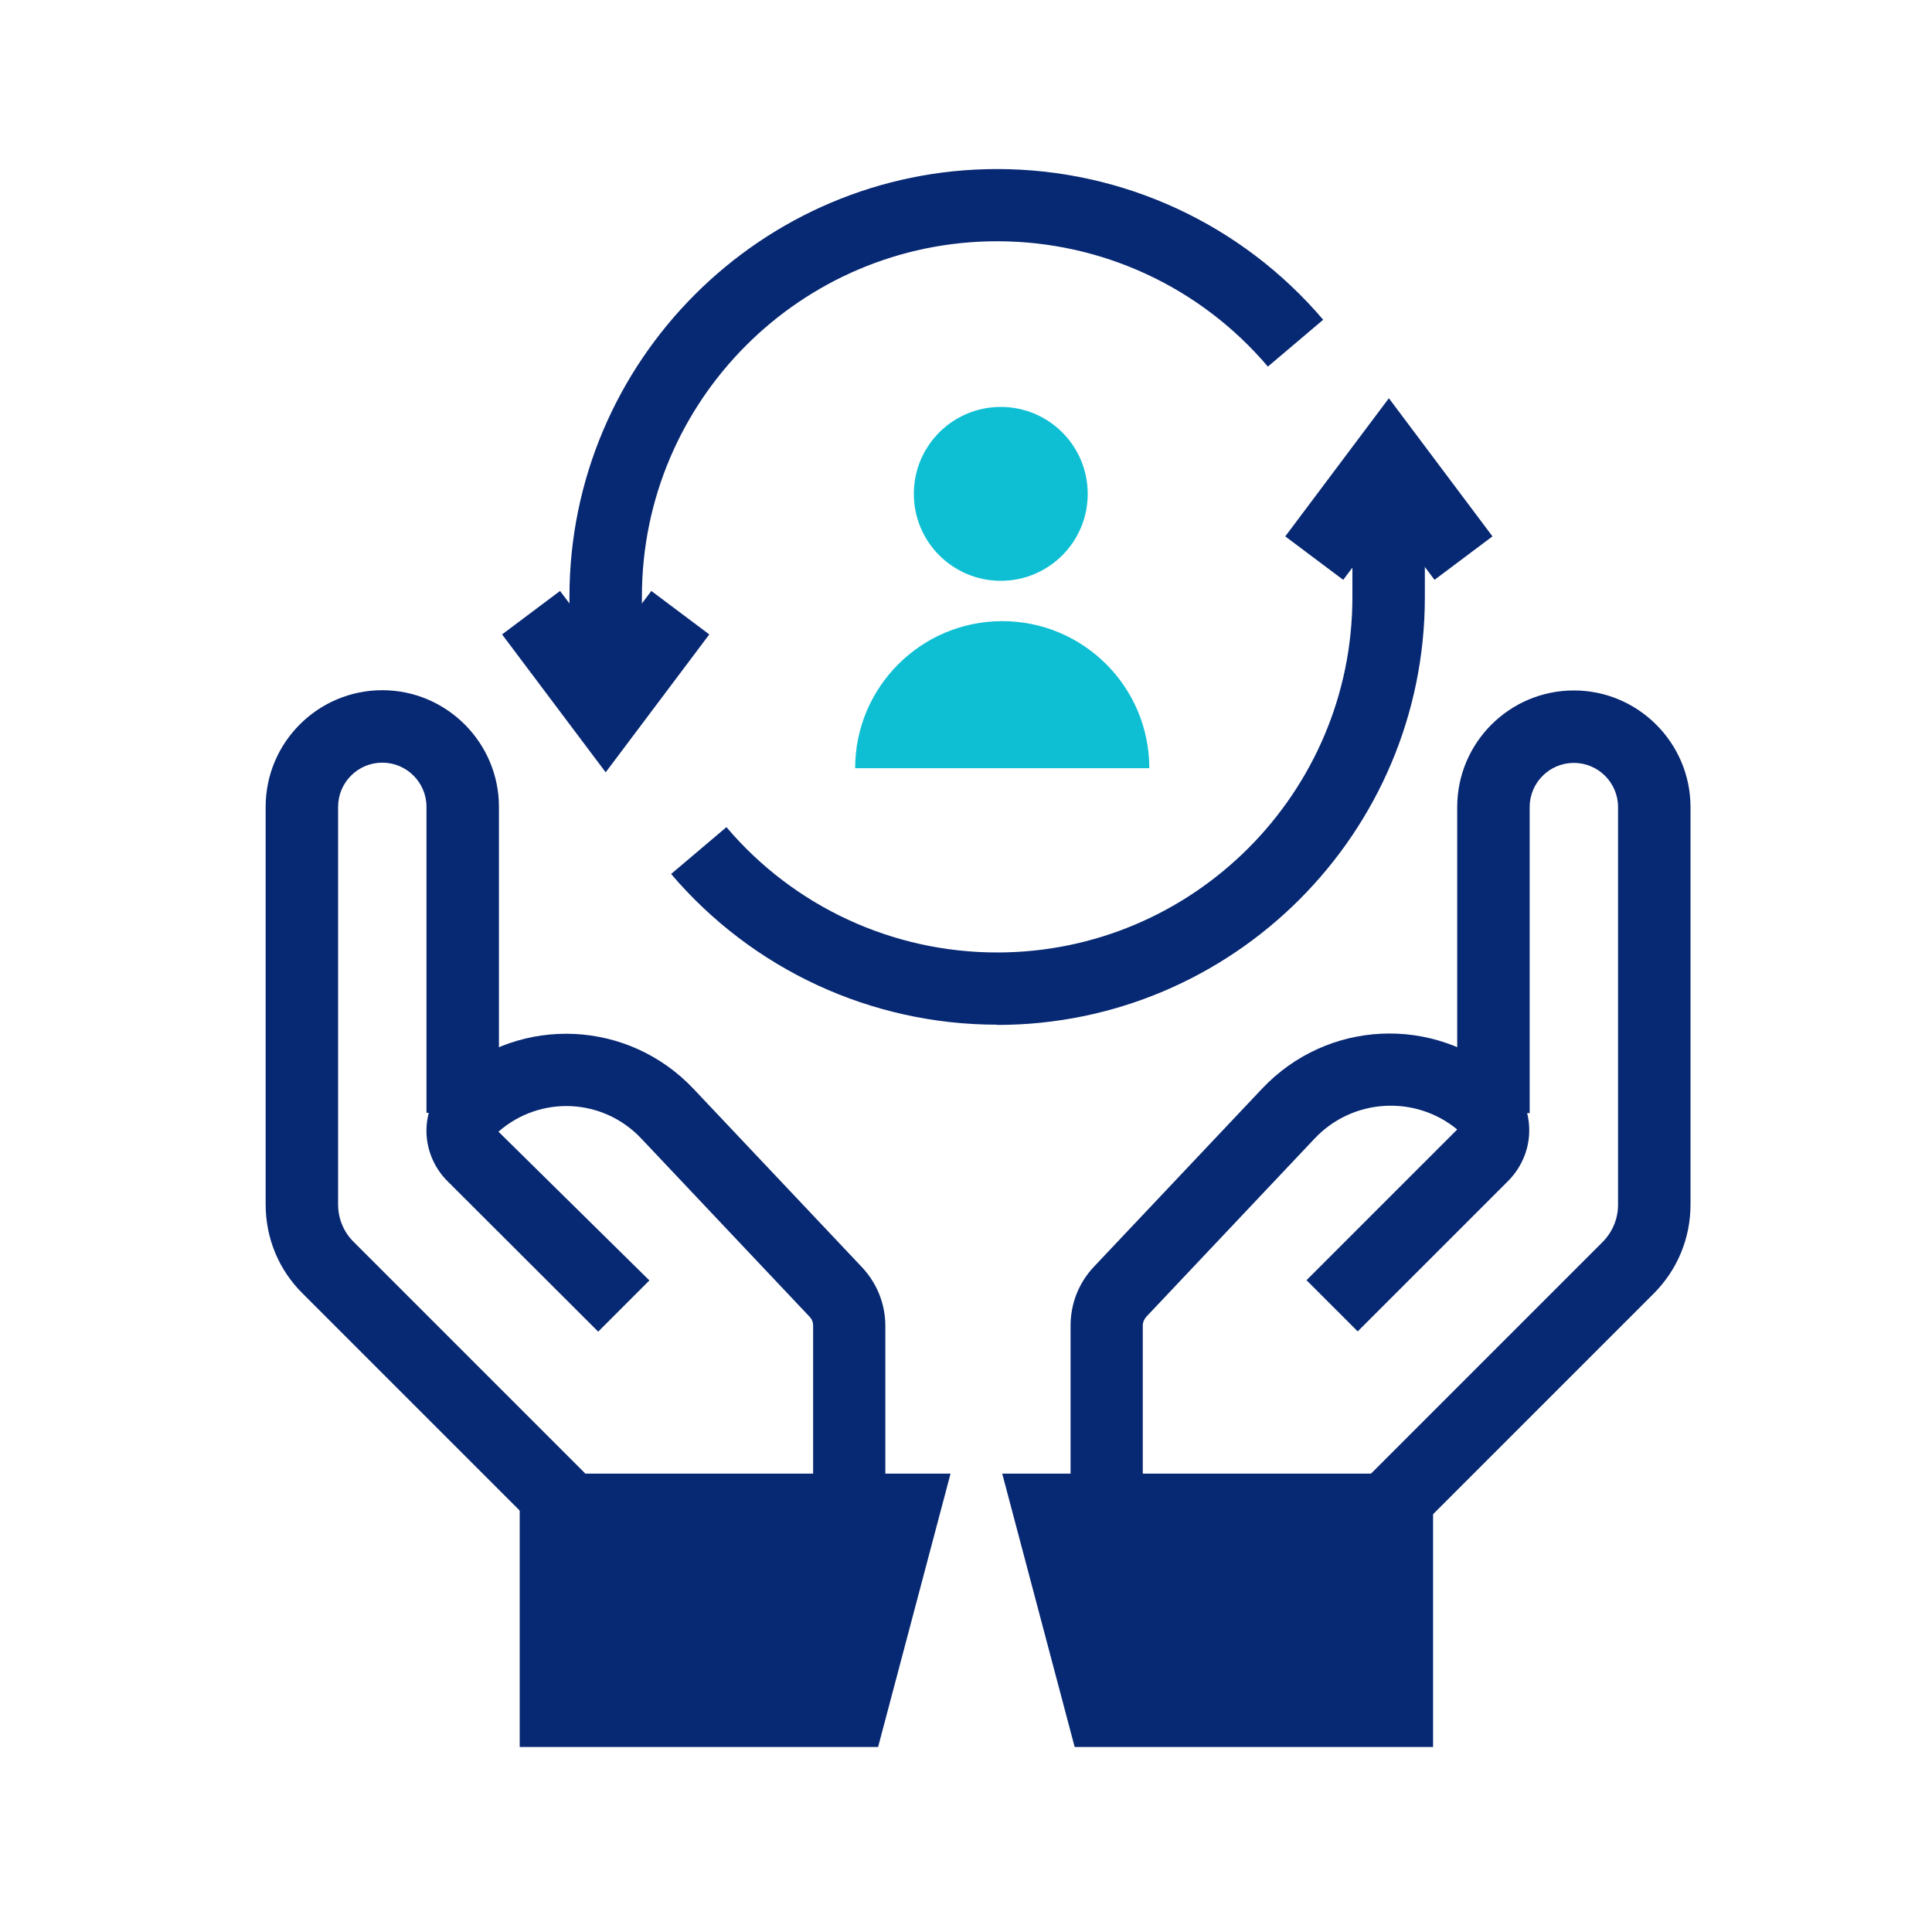 <svg width="80" height="80" viewBox="0 0 80 80" fill="none" xmlns="http://www.w3.org/2000/svg">
<g clip-path="url(#clip0_689_1997)">
<path d="M26.58 29.48H23.58V24.71C23.58 14.95 31.53 7 41.29 7C46.49 7 51.41 9.27 54.79 13.24L52.5 15.18C49.7 11.88 45.61 9.99 41.29 9.99C33.18 9.99 26.58 16.59 26.58 24.7V29.47V29.48Z" fill="#072872"/>
<path d="M41.29 42.43C36.09 42.43 31.17 40.16 27.79 36.19L30.08 34.25C32.88 37.55 36.97 39.44 41.29 39.44C49.4 39.44 56 32.84 56 24.73V19.96H59V24.73C59 34.5 51.05 42.44 41.29 42.44V42.43Z" fill="#072872"/>
<path d="M59.4 24.01L57.51 21.49L55.62 24.01L53.22 22.21L57.51 16.49L61.8 22.21L59.4 24.01Z" fill="#072872"/>
<path d="M25.08 31.98L20.79 26.27L23.19 24.47L25.08 26.98L26.97 24.47L29.37 26.27L25.08 31.98Z" fill="#072872"/>
<path d="M47.59 31.81C47.59 28.44 44.86 25.72 41.5 25.72C38.14 25.72 35.41 28.45 35.41 31.81H47.6H47.59Z" fill="#0EBFD4"/>
<path d="M41.44 24.05C43.43 24.05 45.04 22.44 45.04 20.45C45.04 18.46 43.43 16.85 41.44 16.85C39.45 16.85 37.84 18.46 37.84 20.45C37.84 22.44 39.45 24.05 41.44 24.05Z" fill="#0EBFD4"/>
<path d="M21.52 61.02V72.34H36.36L39.36 61.02H21.52Z" fill="#072872"/>
<path d="M59.34 61.02V72.34H44.5L41.5 61.02H59.34Z" fill="#072872"/>
<path d="M22.11 63.14L12.53 53.56C11.54 52.58 11 51.27 11 49.87V33.41C11 30.74 13.17 28.58 15.83 28.58C18.49 28.58 20.66 30.75 20.66 33.41V46.08H17.66V33.41C17.66 32.4 16.84 31.58 15.83 31.58C14.82 31.58 14 32.4 14 33.41V49.87C14 50.46 14.23 51.02 14.65 51.43L24.23 61.01L22.11 63.13V63.14Z" fill="#072872"/>
<path d="M58.89 63.14L56.77 61.02L66.35 51.44C66.77 51.02 67 50.47 67 49.88V33.42C67 32.41 66.18 31.59 65.17 31.59C64.16 31.59 63.34 32.41 63.34 33.42V46.09H60.34V33.42C60.34 30.75 62.51 28.59 65.17 28.59C67.83 28.59 70 30.76 70 33.42V49.88C70 51.27 69.46 52.58 68.47 53.57L58.89 63.15V63.14Z" fill="#072872"/>
<path d="M36.67 62.75H33.67V54.89C33.67 54.75 33.62 54.62 33.52 54.52L26.55 47.14C24.97 45.47 22.38 45.34 20.64 46.86L26.89 53.02L24.77 55.14L18.52 48.9C17.95 48.33 17.63 47.53 17.66 46.72C17.69 45.91 18.05 45.14 18.66 44.61C21.61 42.03 26.03 42.24 28.72 45.09L35.69 52.47C36.31 53.13 36.66 53.99 36.66 54.9V62.76L36.67 62.75Z" fill="#072872"/>
<path d="M47.33 62.75H44.33V54.89C44.33 53.98 44.67 53.12 45.29 52.46L52.26 45.08C54.95 42.23 59.37 42.02 62.32 44.6C62.93 45.13 63.3 45.9 63.32 46.71C63.35 47.52 63.03 48.31 62.46 48.89L56.22 55.13L54.1 53.01L60.34 46.77C58.61 45.34 56.02 45.47 54.44 47.14L47.47 54.52C47.38 54.62 47.32 54.75 47.32 54.89V62.75H47.33Z" fill="#072872"/>
</g>
<defs>
<clipPath id="clip0_689_1997">
<rect width="59" height="65.33" fill="white" transform="translate(11 7)"/>
</clipPath>
</defs>
</svg>
